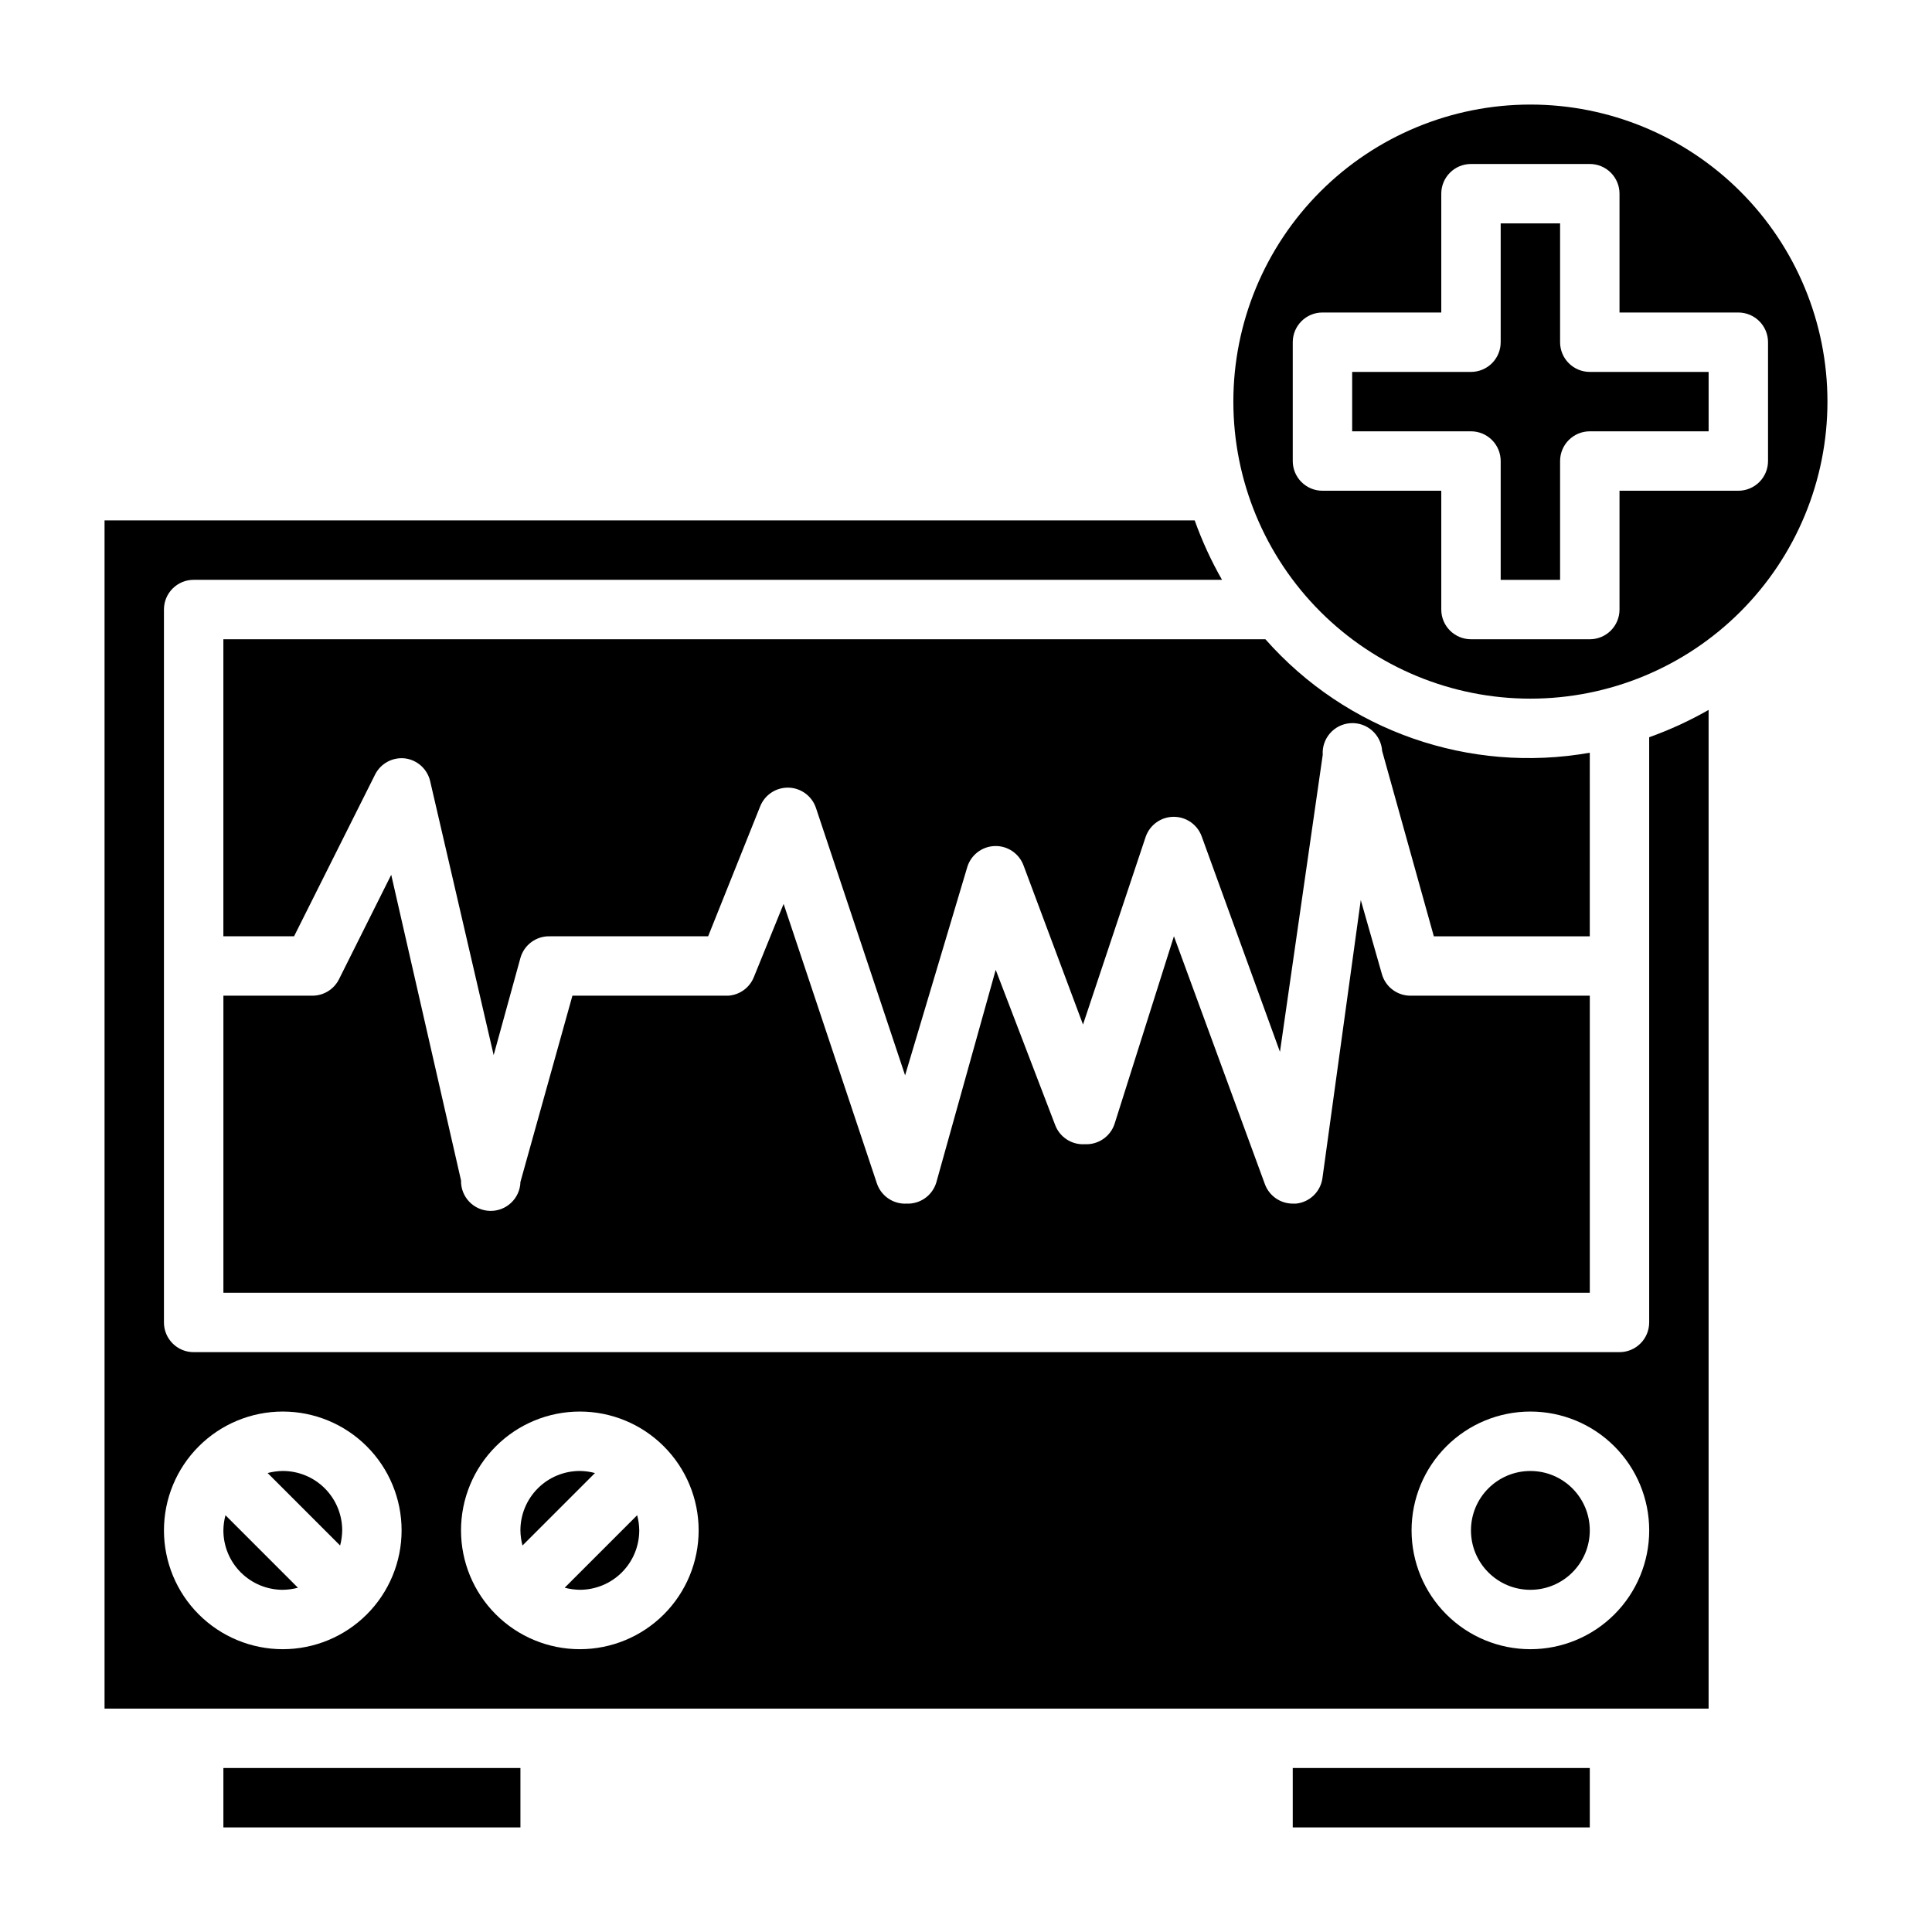 <?xml version="1.0" encoding="UTF-8"?>
<!-- Uploaded to: SVG Repo, www.svgrepo.com, Generator: SVG Repo Mixer Tools -->
<svg fill="#000000" width="800px" height="800px" version="1.1" viewBox="144 144 512 512" xmlns="http://www.w3.org/2000/svg">
 <g>
  <path d="m297.66 533.82c-4.176 0-8.184 1.656-11.133 4.609-2.953 2.953-4.613 6.957-4.613 11.133 0.02 1.355 0.203 2.703 0.551 4.016l19.207-19.207c-1.309-0.348-2.656-0.535-4.012-0.551z"/>
  <path d="m218.94 533.82c-1.355 0.016-2.703 0.203-4.016 0.551l19.207 19.207h0.004c0.348-1.312 0.531-2.66 0.551-4.016 0-4.176-1.66-8.18-4.613-11.133s-6.957-4.609-11.133-4.609z"/>
  <path d="m565.31 549.57c0 8.695-7.051 15.746-15.746 15.746-8.695 0-15.742-7.051-15.742-15.746 0-8.695 7.047-15.742 15.742-15.742 8.695 0 15.746 7.047 15.746 15.742"/>
  <path d="m293.65 564.76c1.309 0.348 2.656 0.531 4.016 0.551 4.172 0 8.18-1.66 11.133-4.613 2.949-2.953 4.609-6.957 4.609-11.133-0.016-1.355-0.203-2.703-0.551-4.016z"/>
  <path d="m486.59 612.54h78.719v15.742h-78.719z"/>
  <path d="m203.2 549.57c0 4.176 1.656 8.18 4.609 11.133s6.957 4.613 11.133 4.613c1.355-0.02 2.703-0.203 4.016-0.551l-19.207-19.211c-0.348 1.312-0.535 2.66-0.551 4.016z"/>
  <path d="m203.2 612.54h78.719v15.742h-78.719z"/>
  <path d="m565.31 343.48c-31.938 5.644-64.508-5.75-85.965-30.07h-276.15v78.719h18.734l21.492-42.902c1.484-2.914 4.617-4.606 7.871-4.25 3.258 0.402 5.926 2.789 6.691 5.984l16.844 72.656 7.086-25.738c0.98-3.508 4.234-5.883 7.871-5.75h41.879l13.777-34.402v0.004c1.211-3.086 4.223-5.082 7.539-4.996 3.312 0.09 6.215 2.242 7.262 5.391l23.617 70.848 16.453-55.105h-0.004c0.957-3.269 3.906-5.551 7.309-5.66 3.402-0.105 6.488 1.988 7.648 5.188l15.742 42.117 16.609-49.75 0.004-0.004c1.098-3.168 4.082-5.297 7.438-5.297s6.344 2.129 7.441 5.297l20.703 56.992 11.336-78.719c-0.285-4.348 3.012-8.102 7.359-8.383s8.102 3.012 8.383 7.359l13.699 49.121h41.328z"/>
  <path d="m510.21 402.12-5.59-19.602-10.156 73.68c-0.488 3.606-3.387 6.406-7.004 6.773h-0.867c-3.312-0.004-6.273-2.082-7.398-5.199l-24.09-65.652-15.742 49.754c-1.125 3.348-4.344 5.535-7.871 5.352-3.469 0.219-6.664-1.863-7.875-5.117l-15.742-41.094-15.746 56.367c-1.039 3.441-4.277 5.742-7.871 5.59-3.527 0.184-6.746-2.008-7.871-5.356l-24.719-74.074-7.871 19.363c-1.113 2.82-3.746 4.75-6.769 4.961h-41.328l-13.777 49.355c-0.109 4.348-3.723 7.785-8.07 7.676s-7.781-3.719-7.672-8.066l-18.5-81.004-13.855 27.711v-0.004c-1.336 2.648-4.043 4.324-7.008 4.332h-23.613v78.719h362.11v-78.719h-47.234c-3.637 0.133-6.891-2.242-7.871-5.746z"/>
  <path d="m557.44 234.69v-31.488h-15.742v31.488c0 2.086-0.828 4.09-2.305 5.566-1.477 1.477-3.481 2.305-5.566 2.305h-31.488v15.742h31.488c2.086 0 4.09 0.832 5.566 2.309s2.305 3.477 2.305 5.566v31.488h15.742v-31.488c0-4.348 3.527-7.875 7.875-7.875h31.488v-15.742h-31.488c-4.348 0-7.875-3.523-7.875-7.871z"/>
  <path d="m549.57 171.71c-20.879 0-40.898 8.293-55.664 23.055-14.762 14.766-23.055 34.785-23.055 55.664 0 20.879 8.293 40.902 23.055 55.664 14.766 14.762 34.785 23.055 55.664 23.055s40.902-8.293 55.664-23.055 23.059-34.785 23.059-55.664c0-20.879-8.297-40.898-23.059-55.664-14.762-14.762-34.785-23.055-55.664-23.055zm55.105 102.34h-31.488v31.488c0 2.086-0.828 4.09-2.305 5.566-1.477 1.477-3.481 2.305-5.566 2.305h-31.488c-4.348 0-7.875-3.523-7.875-7.871v-31.488h-31.488c-4.348 0-7.871-3.523-7.871-7.871v-31.488c0-4.348 3.523-7.875 7.871-7.875h31.488v-31.488c0-4.348 3.527-7.871 7.875-7.871h31.488c2.086 0 4.09 0.832 5.566 2.305 1.477 1.477 2.305 3.481 2.305 5.566v31.488h31.488c2.086 0 4.09 0.832 5.566 2.309 1.477 1.477 2.305 3.477 2.305 5.566v31.488c0 2.086-0.828 4.09-2.305 5.566-1.477 1.473-3.481 2.305-5.566 2.305z"/>
  <path d="m581.05 494.46c0 2.09-0.828 4.094-2.305 5.566-1.477 1.477-3.481 2.309-5.566 2.309h-377.86c-4.348 0-7.871-3.527-7.871-7.875v-188.93c0-4.348 3.523-7.871 7.871-7.871h272.53c-2.871-5.027-5.293-10.297-7.242-15.746h-288.9v314.88h425.09v-264.66c-5.027 2.871-10.297 5.297-15.746 7.242zm-362.11 86.594c-8.352 0-16.359-3.316-22.266-9.223s-9.223-13.914-9.223-22.266c0-8.352 3.316-16.359 9.223-22.266s13.914-9.223 22.266-9.223c8.352 0 16.359 3.316 22.266 9.223s9.223 13.914 9.223 22.266c0 8.352-3.316 16.359-9.223 22.266s-13.914 9.223-22.266 9.223zm78.719 0h0.004c-8.352 0-16.363-3.316-22.266-9.223-5.906-5.906-9.223-13.914-9.223-22.266 0-8.352 3.316-16.359 9.223-22.266 5.902-5.906 13.914-9.223 22.266-9.223 8.348 0 16.359 3.316 22.262 9.223 5.906 5.906 9.223 13.914 9.223 22.266 0 8.352-3.316 16.359-9.223 22.266-5.902 5.906-13.914 9.223-22.262 9.223zm251.91 0c-8.352 0-16.359-3.316-22.266-9.223s-9.223-13.914-9.223-22.266c0-8.352 3.316-16.359 9.223-22.266s13.914-9.223 22.266-9.223c8.352 0 16.359 3.316 22.266 9.223s9.223 13.914 9.223 22.266c0 8.352-3.316 16.359-9.223 22.266s-13.914 9.223-22.266 9.223z"/>
 </g>
</svg>